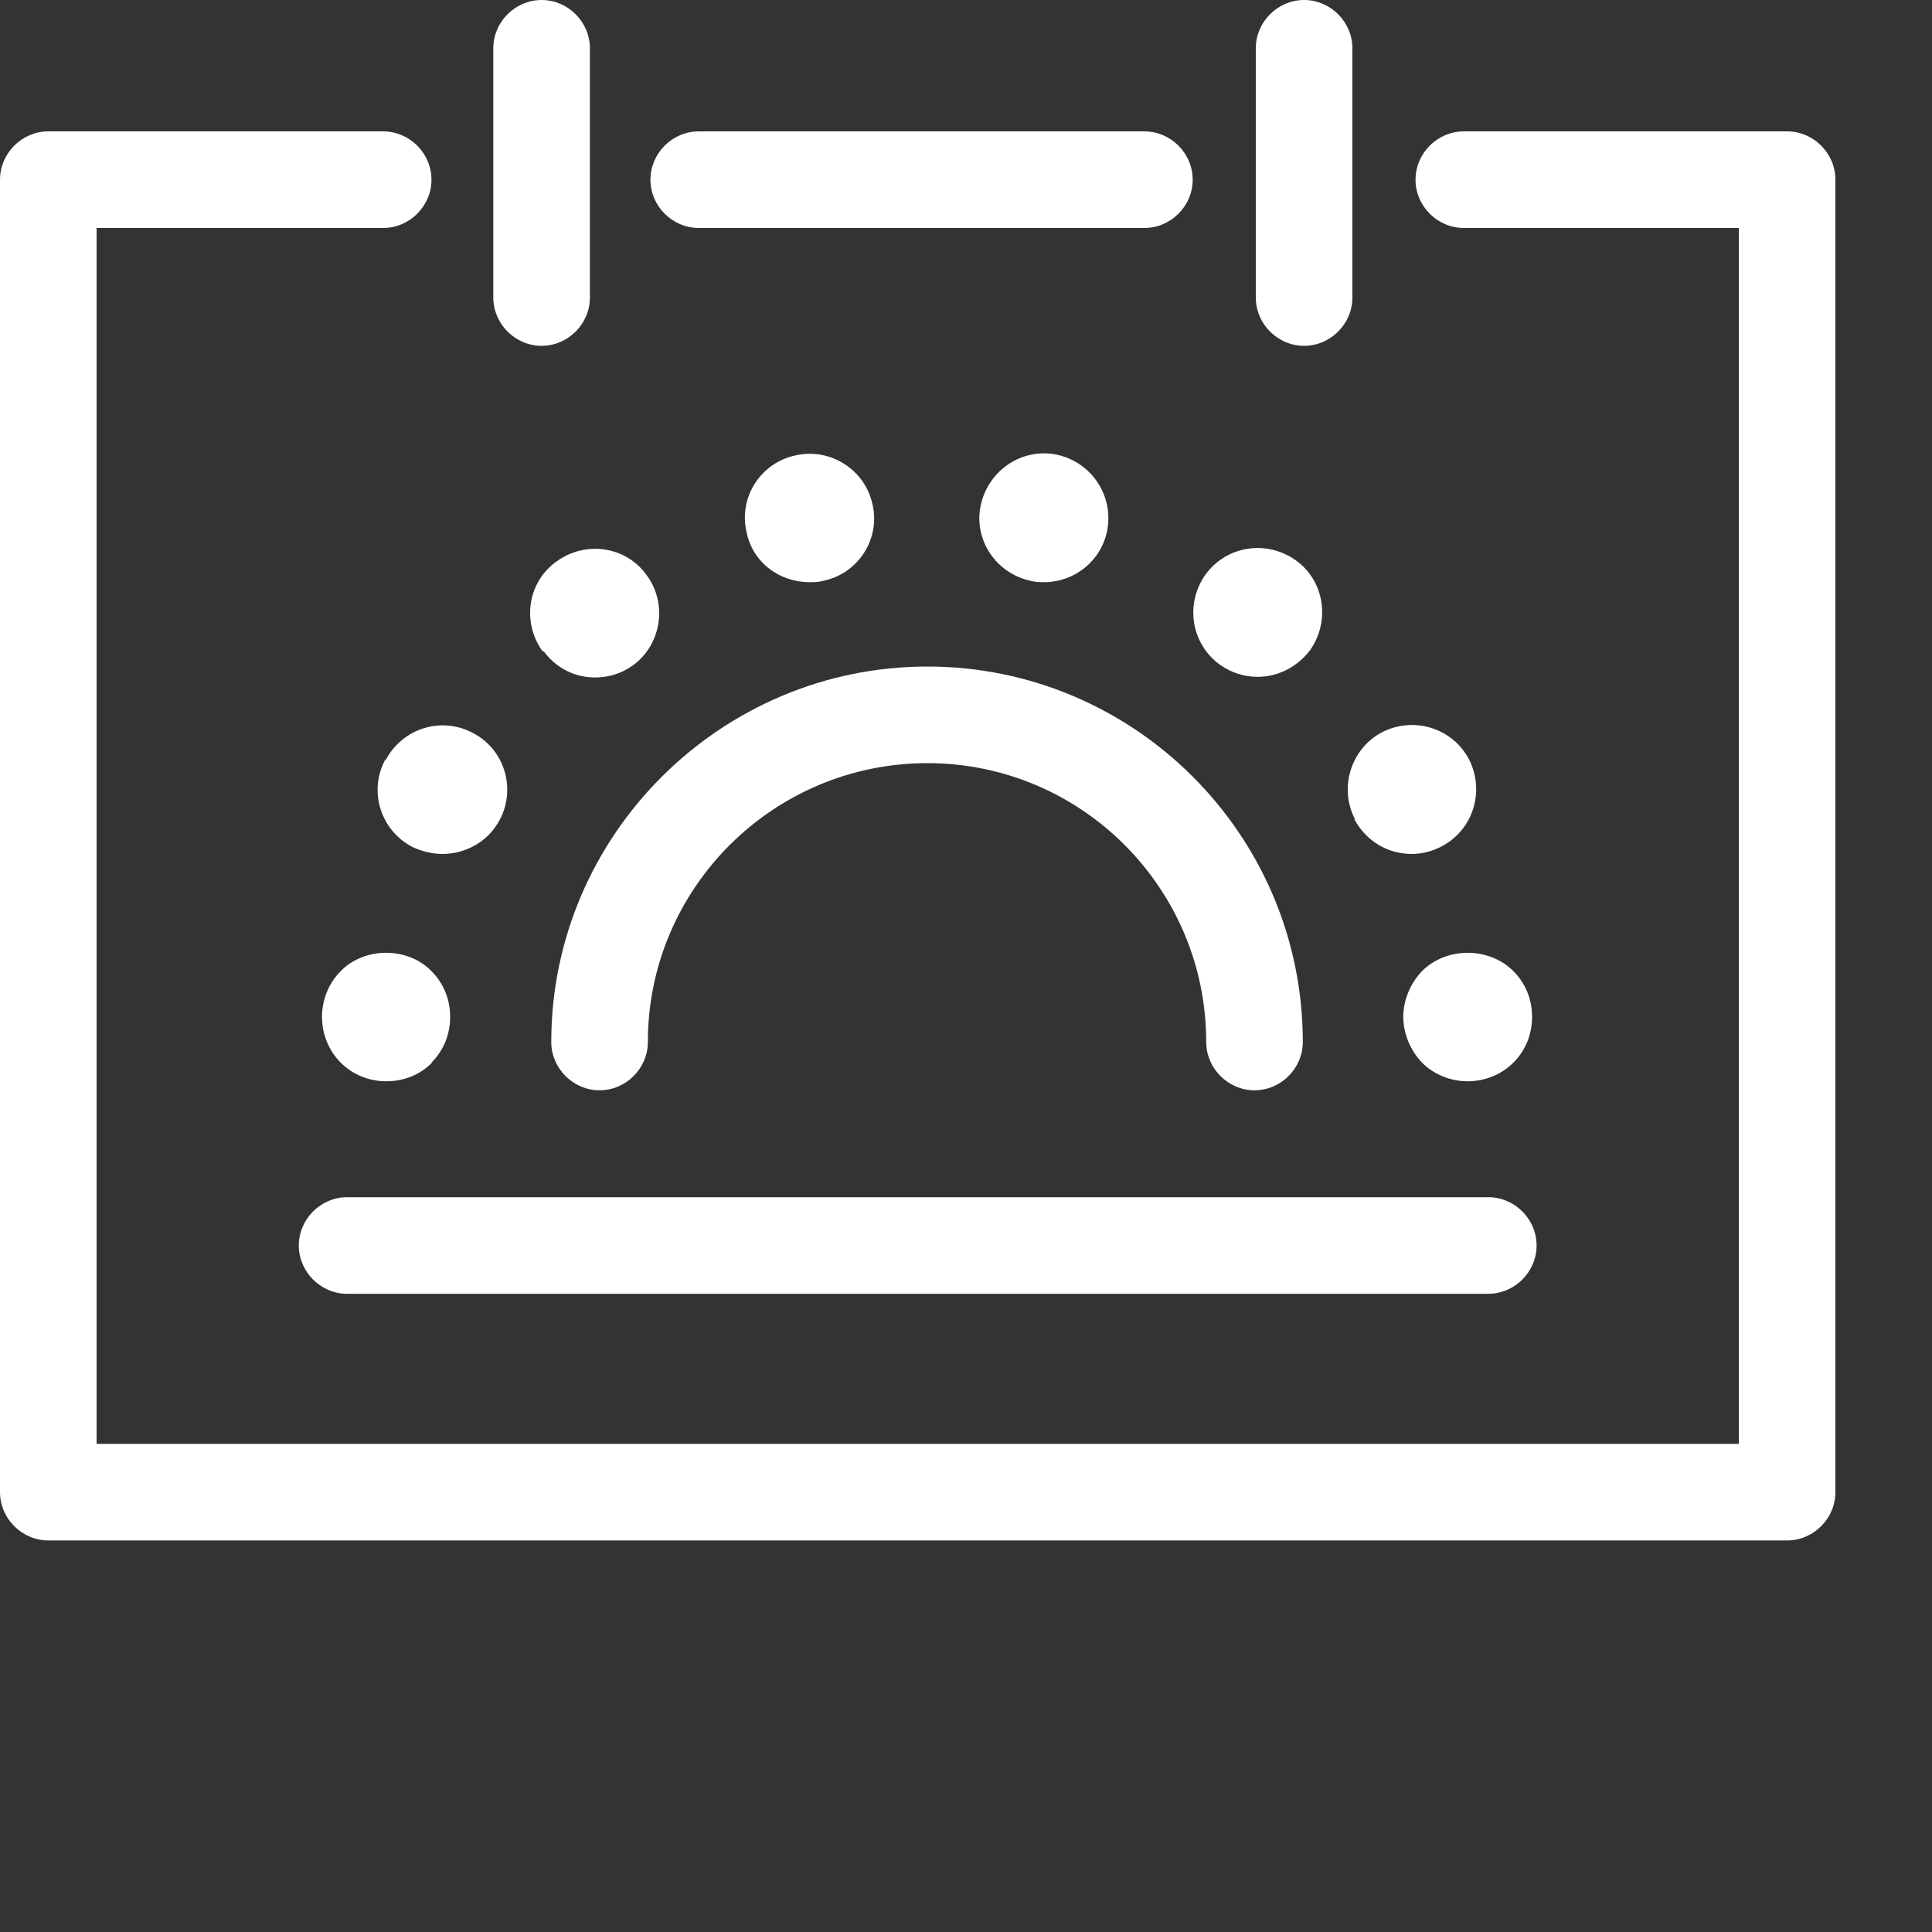 <?xml version="1.0" encoding="UTF-8"?><svg id="Ebene_1" xmlns="http://www.w3.org/2000/svg" viewBox="0 0 30 30"><rect x="0" y="0" width="30" height="30" fill="#333333" stroke="none"/><defs><style>.cls-1{fill:#fff;}</style></defs><path class="cls-1" d="m27.75,2.04h-5.02c-.41,0-.75.34-.75.75s.34.75.75.75h4.27v18.88H1.5V3.54h4.45c.41,0,.75-.34.75-.75s-.34-.75-.75-.75H.75c-.41,0-.75.34-.75.75v20.38c0,.41.34.75.75.75h27c.41,0,.75-.34.75-.75V2.79c0-.41-.34-.75-.75-.75Z"/><path class="cls-1" d="m10.85,3.54h6.92c.41,0,.75-.34.75-.75s-.34-.75-.75-.75h-6.92c-.41,0-.75.34-.75.75s.34.75.75.75Z"/><path class="cls-1" d="m8.41,5.37c.41,0,.75-.34.75-.75V.75c0-.41-.34-.75-.75-.75s-.75.34-.75.75v3.87c0,.41.34.75.75.75Z"/><path class="cls-1" d="m20.25,5.37c.41,0,.75-.34.75-.75V.75c0-.41-.34-.75-.75-.75s-.75.34-.75.75v3.87c0,.41.34.75.75.75Z"/><path class="cls-1" d="m4.64,19.34c0,.41.34.75.75.75h17.72c.41,0,.75-.34.75-.75s-.34-.75-.75-.75H5.39c-.41,0-.75.34-.75.75Z"/><path class="cls-1" d="m6.7,16.5c.19-.19.29-.44.29-.71s-.1-.52-.29-.71c-.37-.38-1.04-.38-1.41,0-.19.19-.29.45-.29.71s.1.52.29.71c.19.19.44.29.71.29s.52-.1.71-.29Z"/><path class="cls-1" d="m21.03,12.72c.18.34.52.54.89.54.16,0,.32-.04.47-.12.49-.26.67-.86.42-1.35-.26-.49-.86-.67-1.35-.42-.49.26-.67.87-.42,1.35Z"/><path class="cls-1" d="m18.94,10.32c.18.13.39.19.59.19.31,0,.61-.15.81-.41.32-.45.23-1.08-.22-1.4-.45-.32-1.07-.23-1.4.22-.32.45-.23,1.07.22,1.4Z"/><path class="cls-1" d="m5.98,11.8c-.26.49-.07,1.09.42,1.35.15.07.31.11.47.11.36,0,.71-.19.89-.53.26-.49.07-1.1-.42-1.35-.49-.26-1.09-.07-1.35.42Z"/><path class="cls-1" d="m8.44,10.11c.2.27.49.41.8.41.21,0,.41-.06.59-.19.44-.32.54-.96.21-1.4-.32-.45-.95-.54-1.4-.21-.45.32-.54.95-.21,1.4Z"/><path class="cls-1" d="m12.57,9.04c.07,0,.14,0,.21-.02.54-.11.89-.64.77-1.18-.11-.54-.65-.89-1.19-.77-.54.11-.89.64-.77,1.18.09.48.51.79.98.79Z"/><path class="cls-1" d="m16.21,9.04c.47,0,.88-.32.98-.79.11-.54-.23-1.07-.78-1.19-.54-.11-1.06.24-1.18.78s.24,1.07.78,1.18c.07.02.14.02.2.02Z"/><path class="cls-1" d="m22.08,15.08c-.18.19-.29.45-.29.71s.11.52.29.71c.19.19.45.29.71.29s.52-.1.71-.29c.19-.19.29-.44.29-.71s-.1-.52-.29-.71c-.38-.38-1.04-.38-1.42,0Z"/><path class="cls-1" d="m8.56,16.18c0,.41.34.75.75.75s.75-.34.75-.75c0-2.39,1.95-4.33,4.34-4.33s4.33,1.94,4.33,4.33c0,.41.34.75.75.75s.75-.34.75-.75c0-3.22-2.62-5.83-5.83-5.83s-5.84,2.62-5.84,5.83Z"/></svg>